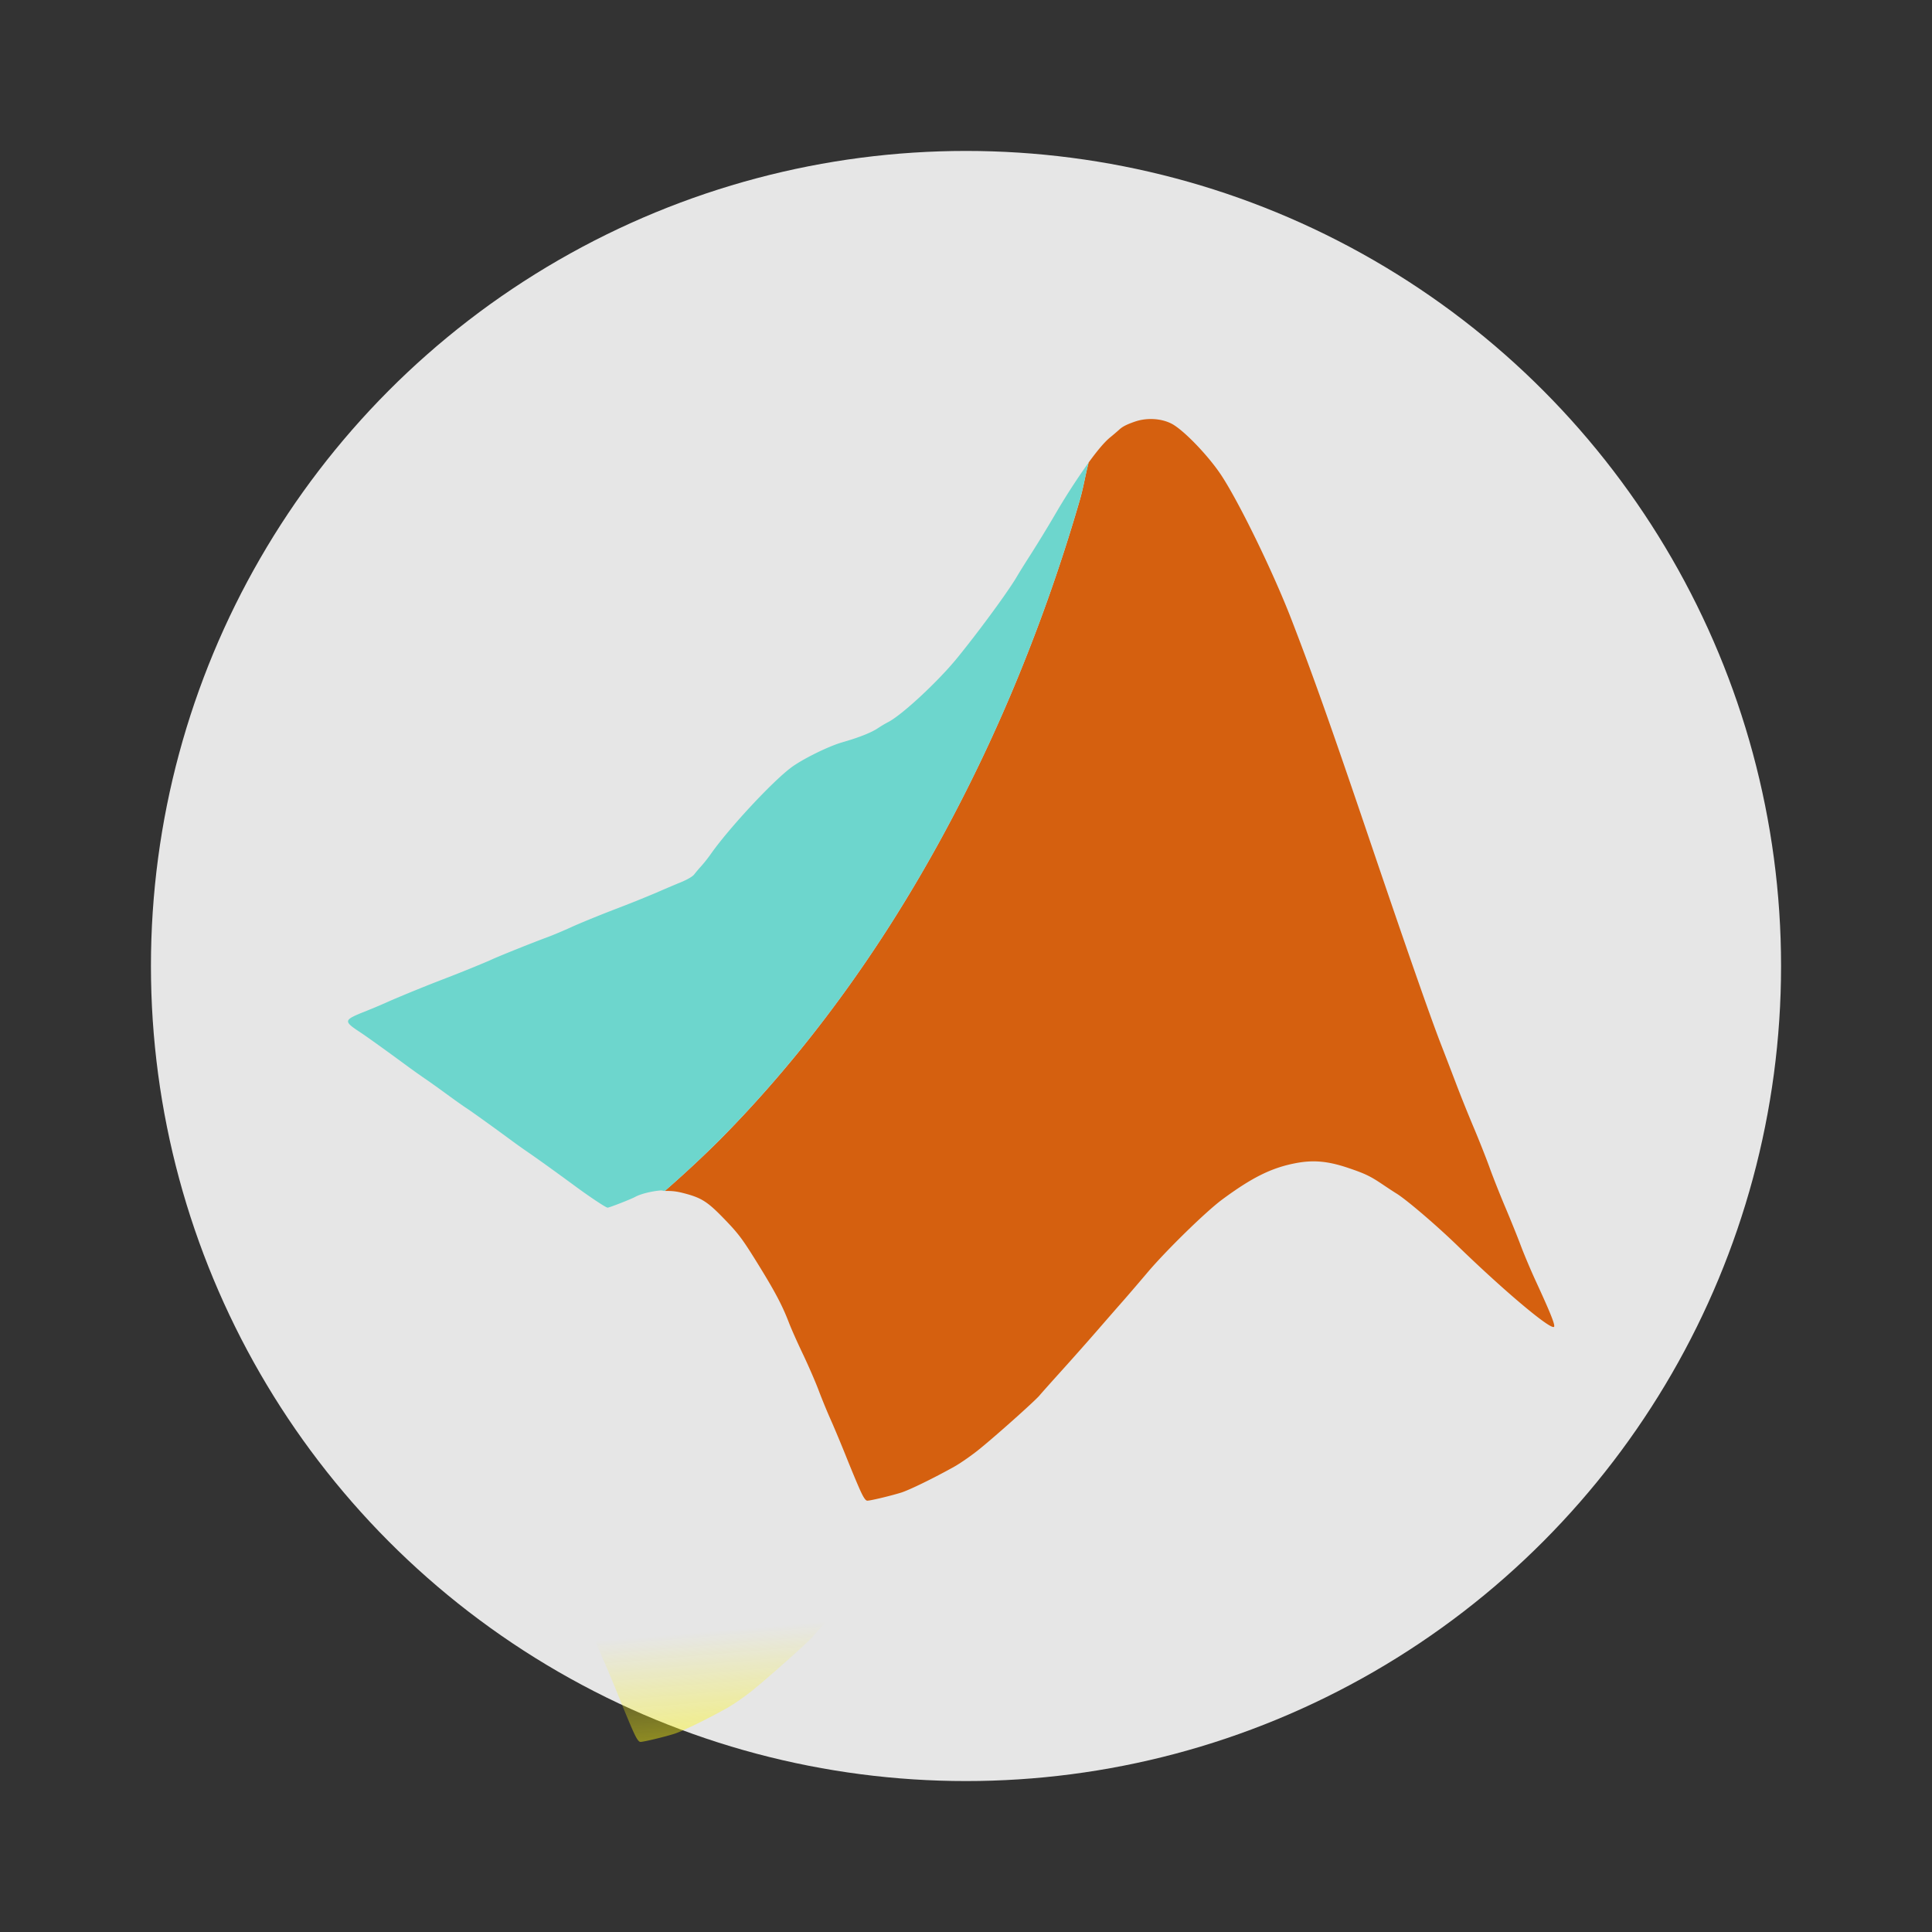 <svg xmlns="http://www.w3.org/2000/svg" width="64" height="64"><rect width="100%" height="100%" fill="#333333" stroke="none"/><defs><linearGradient id="a" x1="22.858" x2="22.274" y1="43.732" y2="36.825" gradientTransform="translate(-2.88 12.914) scale(1.12)" gradientUnits="userSpaceOnUse"><stop offset="0" stop-color="#fff80f"/><stop offset="1" stop-color="#fff80f" stop-opacity="0"/></linearGradient></defs><circle cx="32" cy="32" r="27" fill="#e6e6e6" fill-rule="evenodd" style="paint-order:stroke fill markers"/><path fill="#d5600f" d="M22.023 39.452c.176-.002.328 0 .572.06.639.16.831.28 1.415.886.452.469.582.642 1.06 1.412.597.964.836 1.414 1.06 1.994.08.211.292.686.469 1.055.176.37.408.902.515 1.185.106.283.288.726.404.985.115.258.348.814.516 1.234.168.42.376.919.462 1.107.11.243.179.342.236.342.104 0 .762-.157 1.115-.266.267-.082 1.083-.48 1.763-.86.184-.102.536-.345.782-.54.512-.406 1.906-1.648 2.05-1.827.054-.066.37-.42.702-.788.332-.367.855-.956 1.163-1.31s.71-.816.896-1.026c.185-.211.54-.625.79-.92.616-.733 1.953-2.04 2.496-2.441.989-.731 1.634-1.05 2.428-1.202.592-.114 1.076-.07 1.756.161.554.188.722.269 1.14.551.173.116.37.246.438.287.327.198 1.34 1.063 2.046 1.749 1.542 1.495 3.073 2.782 3.182 2.673.048-.048-.117-.46-.612-1.532-.164-.357-.385-.88-.491-1.164-.106-.283-.338-.857-.515-1.275s-.408-1.002-.514-1.297c-.106-.295-.337-.88-.513-1.298a51.435 51.435 0 0 1-.56-1.386c-.131-.345-.378-.99-.55-1.432-.358-.925-1.164-3.236-2.403-6.89-1.234-3.639-1.835-5.332-2.54-7.157-.6-1.554-1.72-3.857-2.32-4.772-.423-.643-1.24-1.494-1.64-1.709-.342-.182-.824-.212-1.221-.076-.287.099-.42.168-.538.28a9.333 9.333 0 0 1-.299.254c-.188.156-.428.448-.7.822-.11.413-.171.822-.29 1.235a57.856 57.856 0 0 1-2.006 5.767 53.692 53.692 0 0 1-2.653 5.57 49.34 49.34 0 0 1-1.571 2.66c-.552.869-1.131 1.719-1.738 2.546s-1.24 1.634-1.903 2.413a39.841 39.841 0 0 1-2.07 2.258 37.433 37.433 0 0 1-1.81 1.682z"/><path fill="#6dd6cd" d="M22.023 39.452a37.403 37.403 0 0 0 1.808-1.682 39.861 39.861 0 0 0 2.07-2.258 42.892 42.892 0 0 0 1.904-2.412 46.07 46.07 0 0 0 1.738-2.547 49.3 49.3 0 0 0 1.572-2.659 53.683 53.683 0 0 0 2.652-5.57 57.85 57.85 0 0 0 2.005-5.768c.12-.413.181-.822.291-1.235a22.331 22.331 0 0 0-1.145 1.778 45.17 45.17 0 0 1-.78 1.276c-.174.27-.374.591-.445.713-.287.493-1.237 1.789-1.985 2.709-.634.779-1.836 1.895-2.29 2.125a3.903 3.903 0 0 0-.336.2c-.221.148-.63.31-1.178.467-.463.132-1.33.561-1.703.842-.637.48-2.061 2.014-2.655 2.86a4.765 4.765 0 0 1-.315.399 4.535 4.535 0 0 0-.235.277c-.054.071-.234.175-.468.27-.209.085-.561.235-.783.333a41.69 41.69 0 0 1-1.364.547c-.529.203-1.174.467-1.432.585s-.63.276-.827.348c-.547.202-1.715.672-1.897.765a46.91 46.91 0 0 1-1.548.625 52.07 52.07 0 0 0-1.723.7 20.02 20.02 0 0 1-.872.37c-.709.284-.715.314-.134.696.202.133.91.642 1.605 1.154.145.106.397.285.56.396.162.111.486.343.72.515.234.172.51.367.614.435.171.11.876.617 1.551 1.114.145.107.397.285.56.396.275.19.879.624 1.499 1.08.504.37 1.015.709 1.071.709.058 0 .78-.282.916-.358.17-.094.54-.188.836-.211.047-.004.1.016.143.016z"/><path fill="url(#a)" d="M23.448 52.015c-1.268-.037-2.754.149-4.47.6.041.088.065.153.105.235.177.37.407.903.514 1.186s.289.726.404.984c.116.258.348.813.516 1.233.169.421.376.919.462 1.107.11.243.18.344.238.343.104 0 .76-.157 1.113-.266.267-.083 1.084-.481 1.763-.86a7.36 7.36 0 0 0 .783-.54c.512-.406 1.907-1.647 2.052-1.826.053-.066.367-.42.7-.788l.104-.118c-1.067-.738-2.457-1.237-4.284-1.29z"/></svg>